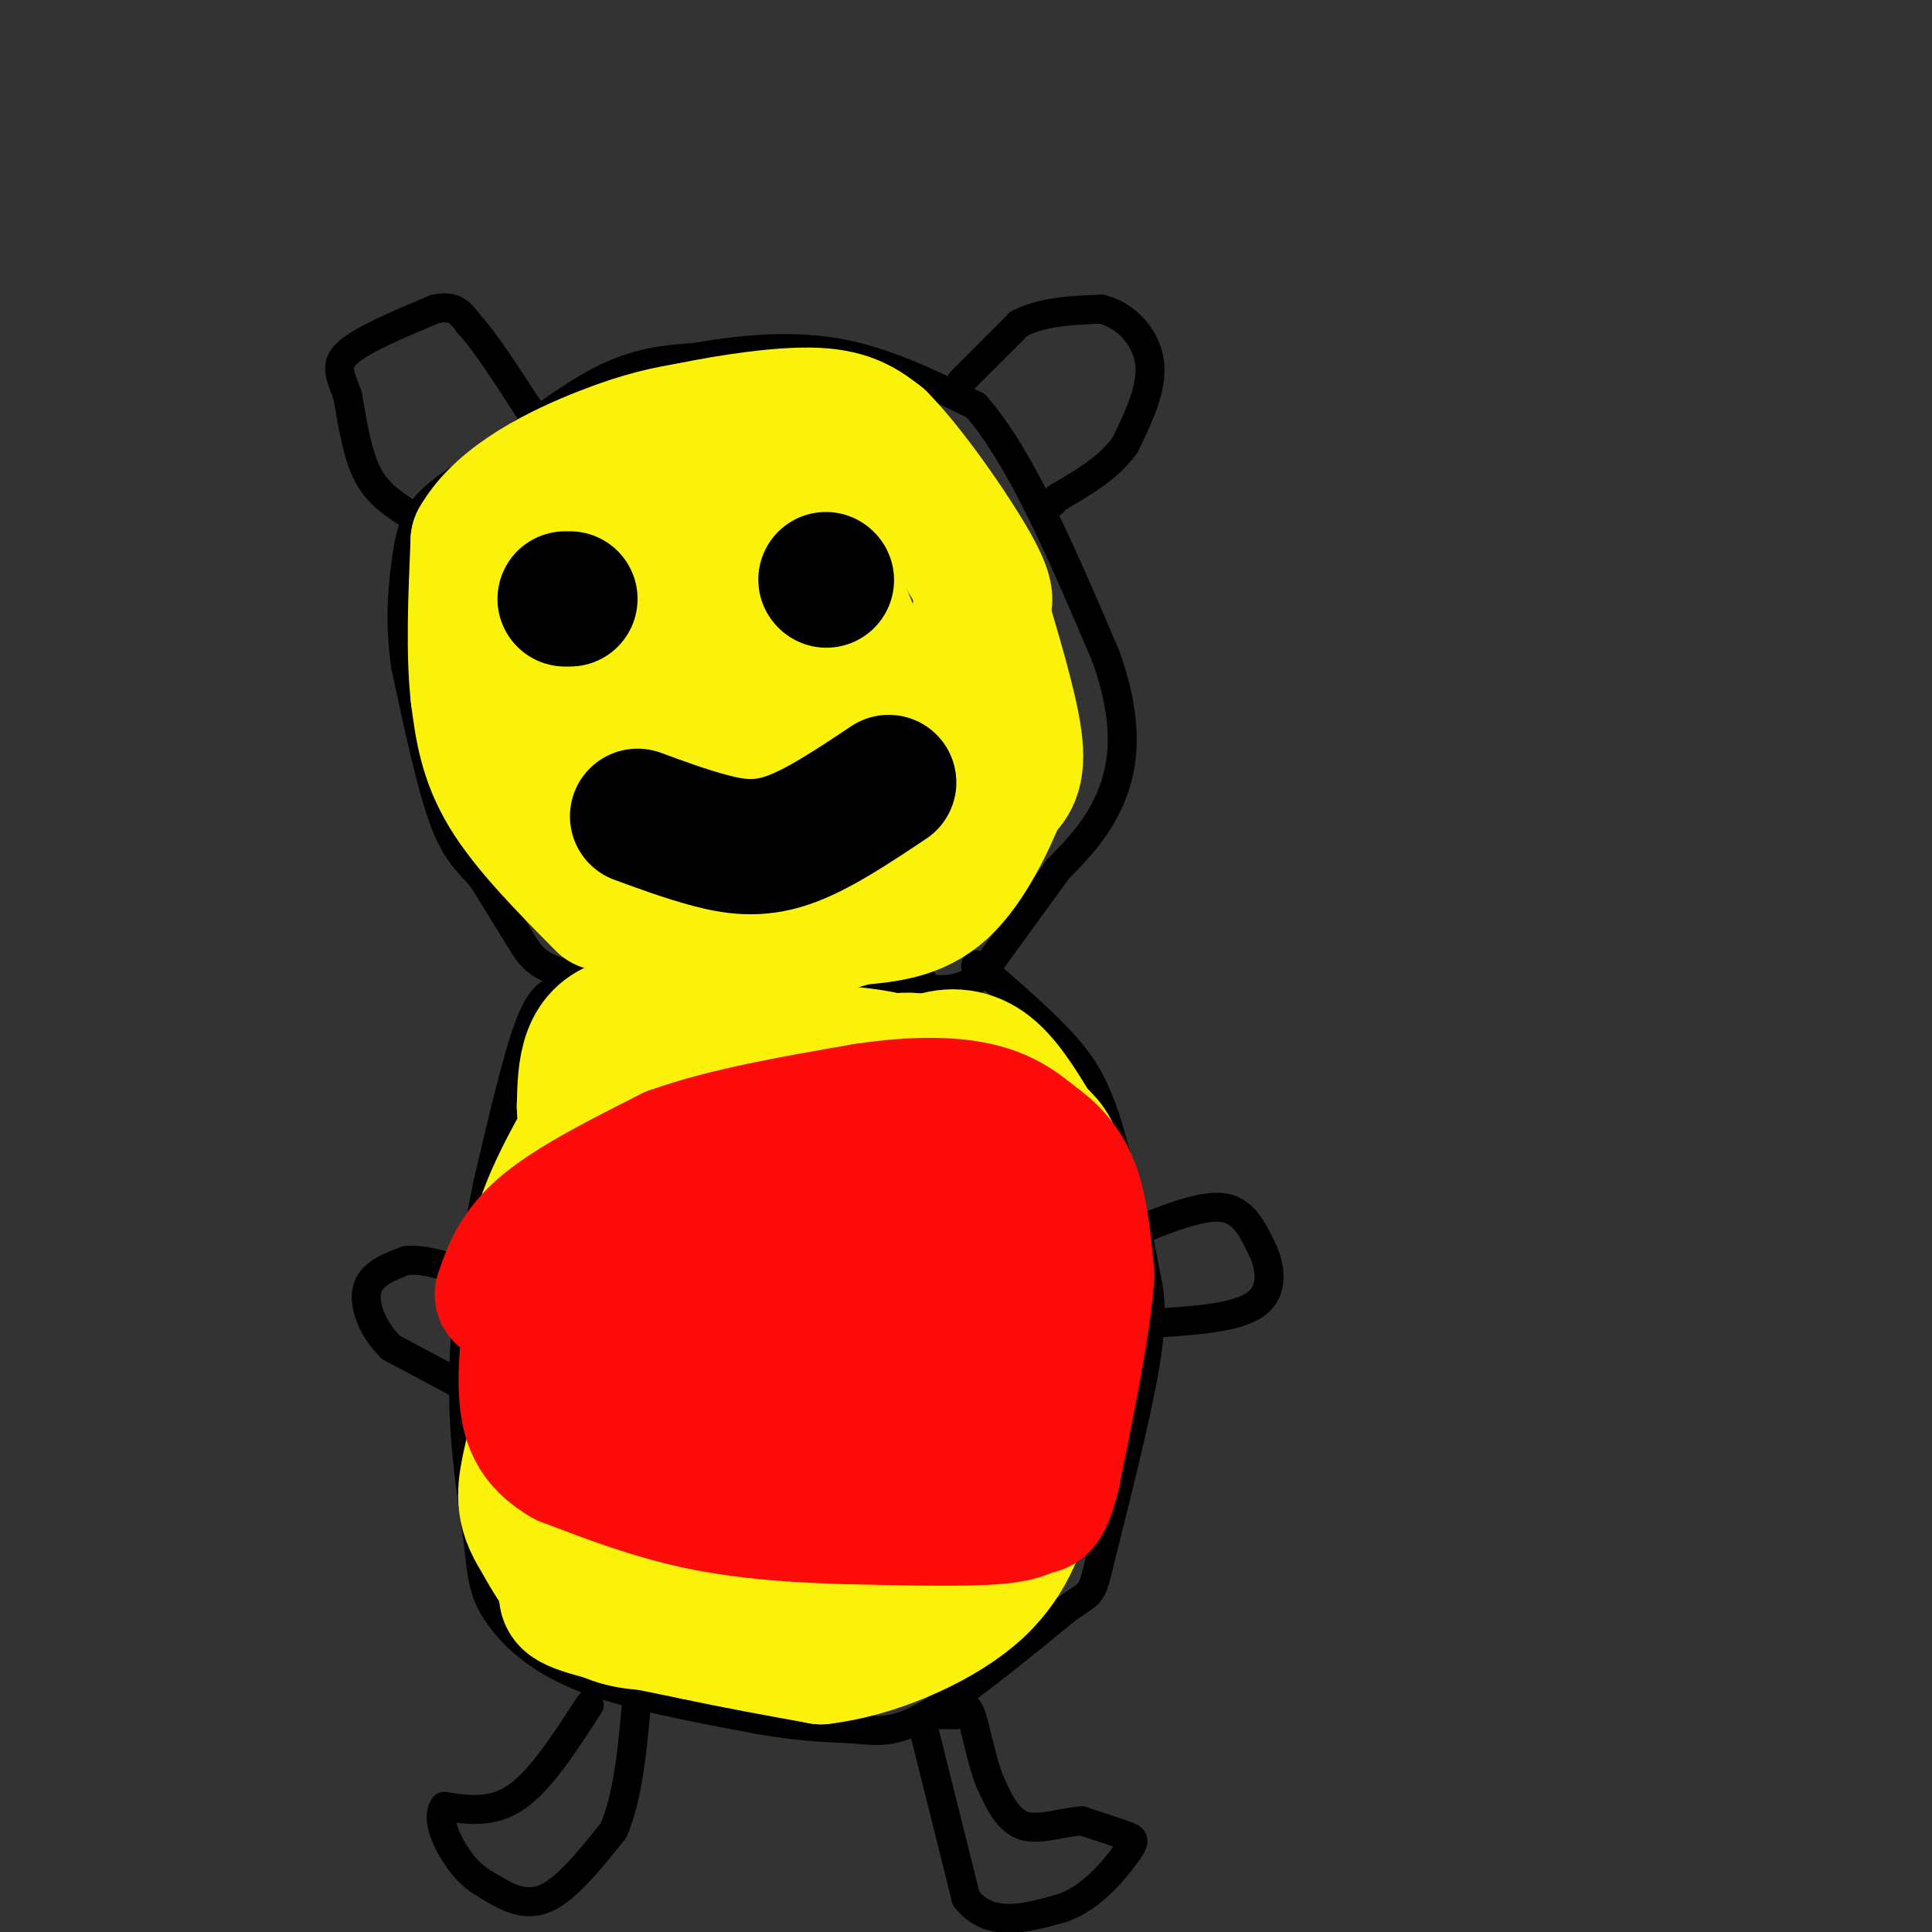 <svg viewBox='0 0 400 400' version='1.1' xmlns='http://www.w3.org/2000/svg' xmlns:xlink='http://www.w3.org/1999/xlink'><rect x="0" y="0" width="400" height="400" fill="#333333" stroke="none"/><g fill='none' stroke='#000000' stroke-width='6' stroke-linecap='round' stroke-linejoin='round'><path d='M191,203c0.000,0.000 -65.000,0.000 -65,0'/><path d='M126,203c-13.756,-1.200 -15.644,-4.200 -18,-8c-2.356,-3.800 -5.178,-8.400 -8,-13'/><path d='M100,182c-2.667,-3.267 -5.333,-4.933 -8,-12c-2.667,-7.067 -5.333,-19.533 -8,-32'/><path d='M84,138c-1.333,-9.095 -0.667,-15.833 0,-21c0.667,-5.167 1.333,-8.762 4,-12c2.667,-3.238 7.333,-6.119 12,-9'/><path d='M100,96c6.311,-4.956 16.089,-12.844 24,-17c7.911,-4.156 13.956,-4.578 20,-5'/><path d='M144,74c8.267,-1.489 18.933,-2.711 29,-1c10.067,1.711 19.533,6.356 29,11'/><path d='M202,84c9.333,10.500 18.167,31.250 27,52'/><path d='M229,136c4.911,13.867 3.689,22.533 1,29c-2.689,6.467 -6.844,10.733 -11,15'/><path d='M219,180c-4.500,6.167 -10.250,14.083 -16,22'/><path d='M203,202c-5.000,4.000 -9.500,3.000 -14,2'/><path d='M84,106c-3.000,-2.000 -6.000,-4.000 -8,-8c-2.000,-4.000 -3.000,-10.000 -4,-16'/><path d='M72,82c-1.422,-4.089 -2.978,-6.311 0,-9c2.978,-2.689 10.489,-5.844 18,-9'/><path d='M90,64c4.167,-1.000 5.583,1.000 7,3'/><path d='M97,67c3.167,3.333 7.583,10.167 12,17'/><path d='M109,84c2.000,2.833 1.000,1.417 0,0'/><path d='M199,79c0.000,0.000 12.000,-12.000 12,-12'/><path d='M211,67c4.833,-2.500 10.917,-2.750 17,-3'/><path d='M228,64c5.089,1.222 9.311,5.778 10,11c0.689,5.222 -2.156,11.111 -5,17'/><path d='M233,92c-3.167,4.667 -8.583,7.833 -14,11'/><path d='M219,103c-2.500,2.000 -1.750,1.500 -1,1'/><path d='M121,203c-2.044,0.533 -4.089,1.067 -6,2c-1.911,0.933 -3.689,2.267 -6,9c-2.311,6.733 -5.156,18.867 -8,31'/><path d='M101,245c-2.489,11.933 -4.711,26.267 -5,39c-0.289,12.733 1.356,23.867 3,35'/><path d='M99,319c0.798,8.143 1.292,11.000 4,15c2.708,4.000 7.631,9.143 17,13c9.369,3.857 23.185,6.429 37,9'/><path d='M157,356c9.702,1.762 15.458,1.667 20,2c4.542,0.333 7.869,1.095 15,-3c7.131,-4.095 18.065,-13.048 29,-22'/><path d='M221,333c5.536,-3.810 4.875,-2.333 7,-11c2.125,-8.667 7.036,-27.476 9,-39c1.964,-11.524 0.982,-15.762 0,-20'/><path d='M237,263c-1.333,-8.500 -4.667,-19.750 -8,-31'/><path d='M229,232c-2.578,-7.756 -5.022,-11.644 -9,-16c-3.978,-4.356 -9.489,-9.178 -15,-14'/><path d='M205,202c-3.000,-2.667 -3.000,-2.333 -3,-2'/><path d='M235,255c6.833,-2.750 13.667,-5.500 18,-5c4.333,0.500 6.167,4.250 8,8'/><path d='M261,258c2.000,3.733 3.000,9.067 -1,12c-4.000,2.933 -13.000,3.467 -22,4'/><path d='M238,274c-4.167,0.667 -3.583,0.333 -3,0'/><path d='M96,287c0.000,0.000 -15.000,-8.000 -15,-8'/><path d='M81,279c-3.800,-3.644 -5.800,-8.756 -5,-12c0.800,-3.244 4.400,-4.622 8,-6'/><path d='M84,261c3.667,-0.500 8.833,1.250 14,3'/><path d='M122,353c-5.000,7.750 -10.000,15.500 -15,19c-5.000,3.500 -10.000,2.750 -15,2'/><path d='M92,374c-1.935,2.514 0.729,7.797 3,11c2.271,3.203 4.150,4.324 7,6c2.850,1.676 6.671,3.907 11,2c4.329,-1.907 9.164,-7.954 14,-14'/><path d='M127,379c3.167,-7.167 4.083,-18.083 5,-29'/><path d='M132,350c-0.833,-5.167 -5.417,-3.583 -10,-2'/><path d='M191,357c0.000,0.000 9.000,36.000 9,36'/><path d='M200,393c4.833,6.333 12.417,4.167 20,2'/><path d='M220,395c5.929,-1.976 10.750,-7.917 13,-11c2.250,-3.083 1.929,-3.310 0,-4c-1.929,-0.690 -5.464,-1.845 -9,-3'/><path d='M224,377c-3.756,0.156 -8.644,2.044 -12,1c-3.356,-1.044 -5.178,-5.022 -7,-9'/><path d='M205,369c-1.844,-4.511 -2.956,-11.289 -4,-14c-1.044,-2.711 -2.022,-1.356 -3,0'/><path d='M198,355c-1.167,0.000 -2.583,0.000 -4,0'/></g>
<g fill='none' stroke='#FBF20B' stroke-width='28' stroke-linecap='round' stroke-linejoin='round'><path d='M125,187c-7.833,-7.917 -15.667,-15.833 -20,-23c-4.333,-7.167 -5.167,-13.583 -6,-20'/><path d='M99,144c-1.000,-8.667 -0.500,-20.333 0,-32'/><path d='M99,112c4.978,-8.756 17.422,-14.644 26,-18c8.578,-3.356 13.289,-4.178 18,-5'/><path d='M143,89c8.000,-1.667 19.000,-3.333 26,-3c7.000,0.333 10.000,2.667 13,5'/><path d='M182,91c6.156,6.156 15.044,19.044 19,26c3.956,6.956 2.978,7.978 2,9'/><path d='M203,126c2.000,6.911 6.000,19.689 7,27c1.000,7.311 -1.000,9.156 -3,11'/><path d='M207,164c-2.333,5.889 -6.667,15.111 -12,20c-5.333,4.889 -11.667,5.444 -18,6'/><path d='M177,190c-5.156,1.644 -9.044,2.756 -15,2c-5.956,-0.756 -13.978,-3.378 -22,-6'/><path d='M140,186c-4.155,-1.702 -3.542,-2.958 -4,-4c-0.458,-1.042 -1.988,-1.869 1,-9c2.988,-7.131 10.494,-20.565 18,-34'/><path d='M155,139c2.848,-7.222 0.970,-8.276 0,-11c-0.970,-2.724 -1.030,-7.118 -5,-10c-3.970,-2.882 -11.848,-4.252 -17,-4c-5.152,0.252 -7.576,2.126 -10,4'/><path d='M123,118c-2.038,1.076 -2.135,1.766 -4,4c-1.865,2.234 -5.500,6.011 -1,16c4.500,9.989 17.135,26.189 23,33c5.865,6.811 4.962,4.232 8,1c3.038,-3.232 10.019,-7.116 17,-11'/><path d='M166,161c3.316,-7.415 3.105,-20.451 3,-28c-0.105,-7.549 -0.105,-9.609 -3,-13c-2.895,-3.391 -8.684,-8.112 -9,-10c-0.316,-1.888 4.842,-0.944 10,0'/><path d='M167,110c6.444,12.089 17.556,42.311 21,51c3.444,8.689 -0.778,-4.156 -5,-17'/><path d='M183,144c-2.133,2.169 -4.965,16.091 -6,23c-1.035,6.909 -0.275,6.804 -8,2c-7.725,-4.804 -23.937,-14.308 -31,-20c-7.063,-5.692 -4.979,-7.571 -2,-9c2.979,-1.429 6.851,-2.408 12,0c5.149,2.408 11.574,8.204 18,14'/><path d='M166,154c-3.733,-2.978 -22.067,-17.422 -27,-22c-4.933,-4.578 3.533,0.711 12,6'/><path d='M129,222c-7.250,11.917 -14.500,23.833 -17,33c-2.500,9.167 -0.250,15.583 2,22'/><path d='M114,277c1.167,10.833 3.083,26.917 5,43'/><path d='M119,320c-0.333,9.089 -3.667,10.311 0,12c3.667,1.689 14.333,3.844 25,6'/><path d='M144,338c8.500,1.833 17.250,3.417 26,5'/><path d='M170,343c10.400,-1.178 23.400,-6.622 31,-13c7.600,-6.378 9.800,-13.689 12,-21'/><path d='M213,309c3.556,-8.333 6.444,-18.667 6,-28c-0.444,-9.333 -4.222,-17.667 -8,-26'/><path d='M211,255c-3.556,-10.133 -8.444,-22.467 -15,-29c-6.556,-6.533 -14.778,-7.267 -23,-8'/><path d='M173,218c-11.000,-2.333 -27.000,-4.167 -43,-6'/><path d='M130,212c-8.667,1.833 -8.833,9.417 -9,17'/><path d='M121,229c0.156,7.800 5.044,18.800 8,23c2.956,4.200 3.978,1.600 5,-1'/><path d='M134,251c1.643,-2.000 3.250,-6.500 6,-10c2.750,-3.500 6.643,-6.000 13,-7c6.357,-1.000 15.179,-0.500 24,0'/><path d='M177,234c7.857,0.095 15.500,0.333 22,7c6.500,6.667 11.857,19.762 14,28c2.143,8.238 1.071,11.619 0,15'/><path d='M213,284c0.148,3.188 0.518,3.658 -1,12c-1.518,8.342 -4.922,24.556 -10,16c-5.078,-8.556 -11.829,-41.880 -18,-54c-6.171,-12.120 -11.763,-3.034 -18,5c-6.237,8.034 -13.118,15.017 -20,22'/><path d='M146,285c-3.137,7.440 -0.978,15.040 3,12c3.978,-3.040 9.775,-16.721 14,-24c4.225,-7.279 6.878,-8.155 5,-17c-1.878,-8.845 -8.287,-25.660 -14,-17c-5.713,8.660 -10.730,42.793 -12,52c-1.270,9.207 1.209,-6.512 1,-15c-0.209,-8.488 -3.104,-9.744 -6,-11'/><path d='M137,265c-2.119,3.687 -4.418,18.405 -5,27c-0.582,8.595 0.551,11.068 2,8c1.449,-3.068 3.213,-11.676 2,-21c-1.213,-9.324 -5.402,-19.363 -8,-15c-2.598,4.363 -3.604,23.128 -2,35c1.604,11.872 5.816,16.850 5,9c-0.816,-7.850 -6.662,-28.529 -9,-36c-2.338,-7.471 -1.169,-1.736 0,4'/><path d='M122,276c1.127,5.125 3.946,15.937 6,23c2.054,7.063 3.344,10.378 10,15c6.656,4.622 18.676,10.552 24,14c5.324,3.448 3.950,4.414 6,0c2.050,-4.414 7.525,-14.207 13,-24'/><path d='M181,304c4.111,-7.013 7.890,-12.545 8,-17c0.110,-4.455 -3.448,-7.832 -7,-8c-3.552,-0.168 -7.096,2.872 -10,12c-2.904,9.128 -5.166,24.342 -7,23c-1.834,-1.342 -3.238,-19.241 -4,-24c-0.762,-4.759 -0.881,3.620 -1,12'/><path d='M160,302c-0.676,3.671 -1.864,6.847 1,11c2.864,4.153 9.782,9.282 13,8c3.218,-1.282 2.737,-8.974 0,-16c-2.737,-7.026 -7.731,-13.385 -9,-13c-1.269,0.385 1.186,7.516 3,13c1.814,5.484 2.989,9.323 6,7c3.011,-2.323 7.860,-10.806 10,-18c2.140,-7.194 1.570,-13.097 1,-19'/><path d='M185,275c-1.222,-12.778 -4.778,-35.222 -4,-46c0.778,-10.778 5.889,-9.889 11,-9'/><path d='M192,220c3.933,-1.756 8.267,-1.644 12,1c3.733,2.644 6.867,7.822 10,13'/><path d='M214,234c2.578,2.778 4.022,3.222 5,9c0.978,5.778 1.489,16.889 2,28'/><path d='M221,271c-0.313,9.493 -2.094,19.225 -5,27c-2.906,7.775 -6.936,13.593 -13,19c-6.064,5.407 -14.161,10.402 -22,13c-7.839,2.598 -15.419,2.799 -23,3'/><path d='M158,333c-9.489,1.711 -21.711,4.489 -30,2c-8.289,-2.489 -12.644,-10.244 -17,-18'/><path d='M111,317c-3.089,-5.200 -2.311,-9.200 -1,-15c1.311,-5.800 3.156,-13.400 5,-21'/><path d='M115,281c1.000,-5.000 1.000,-7.000 1,-9'/><path d='M111,277c0.000,0.000 4.000,5.000 4,5'/></g>
<g fill='none' stroke='#FD0A0A' stroke-width='28' stroke-linecap='round' stroke-linejoin='round'><path d='M104,268c1.583,-4.583 3.167,-9.167 9,-14c5.833,-4.833 15.917,-9.917 26,-15'/><path d='M139,239c11.000,-4.000 25.500,-6.500 40,-9'/><path d='M179,230c11.067,-1.667 18.733,-1.333 24,0c5.267,1.333 8.133,3.667 11,6'/><path d='M214,236c3.356,2.356 6.244,5.244 8,10c1.756,4.756 2.378,11.378 3,18'/><path d='M225,264c-0.667,9.833 -3.833,25.417 -7,41'/><path d='M218,305c-1.869,7.810 -3.042,6.833 -4,7c-0.958,0.167 -1.702,1.476 -8,2c-6.298,0.524 -18.149,0.262 -30,0'/><path d='M176,314c-10.311,-0.267 -21.089,-0.933 -31,-3c-9.911,-2.067 -18.956,-5.533 -28,-9'/><path d='M117,302c-6.202,-3.560 -7.708,-7.958 -8,-14c-0.292,-6.042 0.631,-13.726 2,-18c1.369,-4.274 3.185,-5.137 5,-6'/><path d='M116,264c2.956,-4.444 7.844,-12.556 18,-16c10.156,-3.444 25.578,-2.222 41,-1'/><path d='M175,247c8.892,0.343 10.620,1.700 13,4c2.380,2.300 5.410,5.542 8,10c2.590,4.458 4.740,10.131 5,14c0.260,3.869 -1.370,5.935 -3,8'/><path d='M198,283c-9.788,2.284 -32.758,3.994 -52,3c-19.242,-0.994 -34.758,-4.691 -32,-6c2.758,-1.309 23.788,-0.231 39,-1c15.212,-0.769 24.606,-3.384 34,-6'/><path d='M187,273c6.774,-1.107 6.708,-0.875 10,-5c3.292,-4.125 9.940,-12.607 -1,-15c-10.940,-2.393 -39.470,1.304 -68,5'/><path d='M128,258c-7.381,4.997 8.166,14.989 15,20c6.834,5.011 4.955,5.041 10,4c5.045,-1.041 17.013,-3.155 22,-3c4.987,0.155 2.994,2.577 1,5'/><path d='M176,284c-0.289,1.844 -1.511,3.956 1,6c2.511,2.044 8.756,4.022 15,6'/></g>
<g fill='none' stroke='#000000' stroke-width='28' stroke-linecap='round' stroke-linejoin='round'><path d='M117,124c0.000,0.000 1.000,0.000 1,0'/><path d='M171,120c0.000,0.000 0.100,0.100 0.1,0.1'/><path d='M132,169c5.022,1.844 10.044,3.689 15,5c4.956,1.311 9.844,2.089 16,0c6.156,-2.089 13.578,-7.044 21,-12'/></g>
</svg>